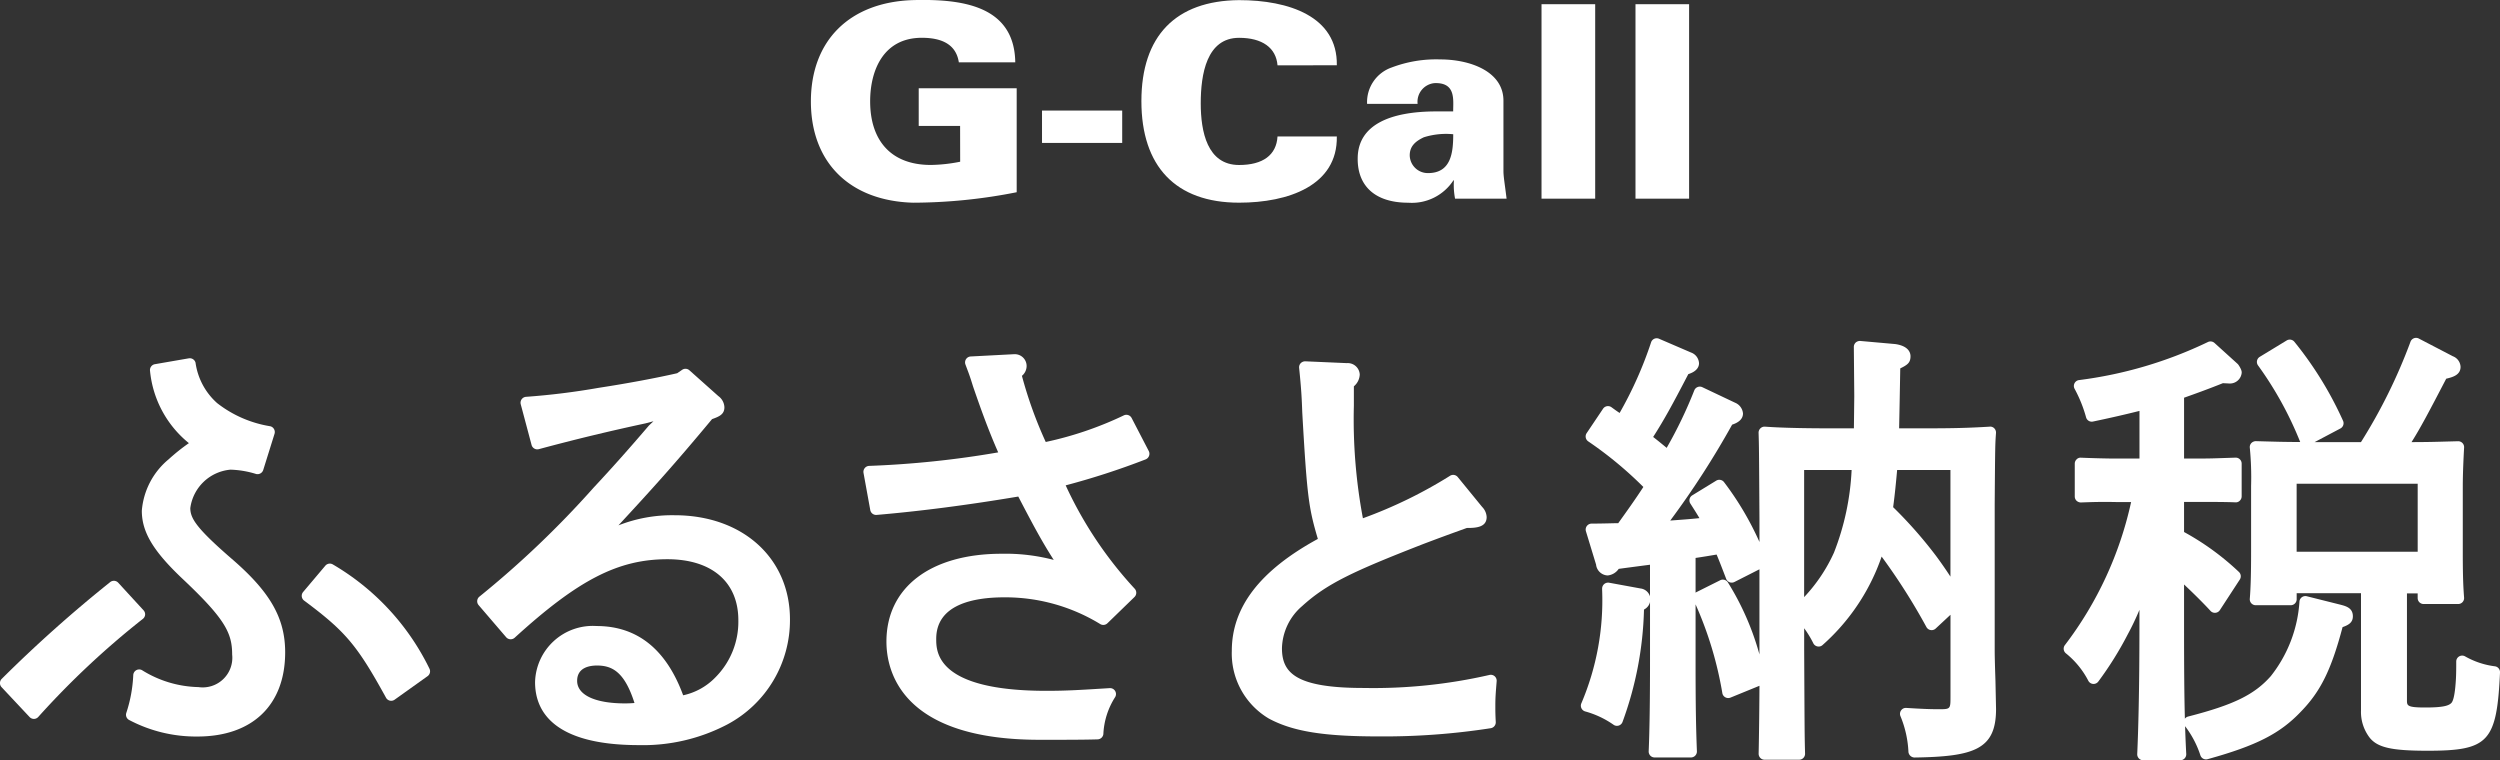 <svg xmlns="http://www.w3.org/2000/svg" width="148" height="45" viewBox="0 0 148 45"><rect x="0" y="0" width="148" height="45" fill="#333333" stroke="none"/><g transform="translate(-18.083 -11.294)"><g transform="translate(66.083 11.294)"><path d="M207.522,142.826h-2.45v-2.233h5.8v6.156a31.775,31.775,0,0,1-6.134.62c-3.762-.109-6.049-2.392-6.049-5.994s2.287-5.883,6.049-6c2.926-.078,6,.336,6.05,3.684h-3.341c-.168-1.114-1.087-1.453-2.193-1.453-2.255,0-3.057,1.9-3.057,3.766,0,2.263,1.186,3.762,3.593,3.762a9.425,9.425,0,0,0,1.736-.191Z" transform="translate(-198.684 -135.369)" fill="#fff" fill-rule="evenodd"/><path d="M249.344,159.643h4.747v1.916h-4.747Z" transform="translate(-235.657 -153.098)" fill="#fff" fill-rule="evenodd"/><path d="M279.18,139.258c-.085-1.035-.9-1.627-2.275-1.627-1.921,0-2.27,2.155-2.27,3.877,0,1.673.381,3.652,2.27,3.652,1.408,0,2.212-.589,2.275-1.689h3.511c.05,2.9-2.86,3.92-5.786,3.92-3.758,0-5.783-2.152-5.783-6.01s2.025-5.948,5.783-5.981c2.927,0,5.837.956,5.786,3.858Z" transform="translate(-251.551 -135.392)" fill="#fff" fill-rule="evenodd"/><path d="M321.6,154.088c0-.559.366-.846.835-1.068a4.4,4.4,0,0,1,1.74-.18c0,1.071-.118,2.3-1.491,2.3A1.071,1.071,0,0,1,321.6,154.088Zm5.734,2.566c-.118-.956-.186-1.308-.186-1.642V150.9c.034-1.8-2.02-2.489-3.728-2.489a7.423,7.423,0,0,0-2.89.477,2.172,2.172,0,0,0-1.454,2.154h2.99a1.109,1.109,0,0,1,1-1.228c1.271-.045,1.106.972,1.106,1.675h-1.005c-2.738,0-4.615.8-4.647,2.742-.033,1.644,1,2.663,2.991,2.663a2.939,2.939,0,0,0,2.676-1.324h.029a4.248,4.248,0,0,0,.068,1.084Z" transform="translate(-286.144 -144.893)" fill="#fff" fill-rule="evenodd"/><path d="M358.8,147.8V136.285h3.177V147.8Z" transform="translate(-315.542 -136.038)" fill="#fff" fill-rule="evenodd"/><path d="M379.4,147.8V136.285h3.174V147.8Z" transform="translate(-330.579 -136.038)" fill="#fff" fill-rule="evenodd"/></g><g transform="translate(18.083 31.294)"><path d="M191.683,98.488a.351.351,0,0,0-.459.069l-1.312,1.554a.353.353,0,0,0,.058.51c2.457,1.83,3.136,2.636,4.849,5.751a.352.352,0,0,0,.23.173.37.37,0,0,0,.078.008.352.352,0,0,0,.2-.065l1.952-1.393a.353.353,0,0,0,.108-.449A14.5,14.5,0,0,0,191.683,98.488Z" transform="translate(-171.966 -85.066)" fill="#fff"/><path d="M173.021,101.893a.354.354,0,0,0-.091-.267l-1.5-1.634a.35.35,0,0,0-.48-.036,79.6,79.6,0,0,0-6.418,5.727.353.353,0,0,0-.008.492l1.658,1.768a.354.354,0,0,0,.256.111h0a.352.352,0,0,0,.257-.117,49.4,49.4,0,0,1,6.186-5.8A.351.351,0,0,0,173.021,101.893Z" transform="translate(-164.43 -85.494)" fill="#fff"/><path d="M181.29,93.037c-2.093-1.814-2.446-2.392-2.446-3a2.635,2.635,0,0,1,2.377-2.272,5.612,5.612,0,0,1,1.521.257.354.354,0,0,0,.419-.237l.669-2.142a.352.352,0,0,0-.03-.279.346.346,0,0,0-.223-.169,6.881,6.881,0,0,1-3.144-1.37,3.924,3.924,0,0,1-1.279-2.392.353.353,0,0,0-.4-.259l-2.006.347a.352.352,0,0,0-.288.4,6.276,6.276,0,0,0,2.3,4.274,11.353,11.353,0,0,0-1.2.958,4.4,4.4,0,0,0-1.586,3.045c0,1.248.66,2.363,2.356,3.977,2.559,2.407,2.992,3.244,2.992,4.538a1.755,1.755,0,0,1-2,1.924,6.571,6.571,0,0,1-3.343-1.006.351.351,0,0,0-.512.293,8.254,8.254,0,0,1-.414,2.248.351.351,0,0,0,.191.423,8.471,8.471,0,0,0,4.024.968c3.251,0,5.192-1.863,5.192-4.985C184.46,96.549,183.57,95,181.29,93.037Z" transform="translate(-167.578 -79.961)" fill="#fff"/><path d="M216.288,90.722a8.684,8.684,0,0,0-3.327.6c1.835-1.987,3.209-3.481,5.541-6.29.431-.152.732-.285.732-.7a.857.857,0,0,0-.359-.664l-1.712-1.526a.349.349,0,0,0-.433-.027l-.292.2c-1.235.282-2.921.6-4.646.864a42.31,42.31,0,0,1-4.292.532.351.351,0,0,0-.323.442l.641,2.409a.35.35,0,0,0,.164.213.345.345,0,0,0,.267.035c2.125-.572,4.124-1.056,6.31-1.526l.475-.126-.27.255c-1.153,1.351-2.195,2.522-3.281,3.684a56.882,56.882,0,0,1-6.756,6.446.352.352,0,0,0-.044.5l1.63,1.9a.347.347,0,0,0,.246.121.353.353,0,0,0,.258-.09c3.764-3.432,6.13-4.648,9.042-4.648,2.627,0,4.2,1.349,4.2,3.61a4.661,4.661,0,0,1-1.357,3.383,3.746,3.746,0,0,1-1.91,1.062c-1-2.721-2.718-4.1-5.125-4.1a3.417,3.417,0,0,0-3.642,3.324c0,1.7,1.068,3.726,6.155,3.726a10.746,10.746,0,0,0,5.225-1.223,6.992,6.992,0,0,0,3.71-6.224C223.112,93.255,220.306,90.722,216.288,90.722Zm-2.379,11.115c-.178.016-.358.024-.563.024-1.772,0-2.83-.5-2.83-1.335,0-.789.735-.907,1.173-.907C212.6,99.618,213.328,100.007,213.91,101.836Z" transform="translate(-176.349 -80.22)" fill="#fff"/><path d="M252.987,84.606a.352.352,0,0,0-.456-.159,20.692,20.692,0,0,1-4.629,1.578,24.626,24.626,0,0,1-1.41-3.915.764.764,0,0,0,.278-.58.7.7,0,0,0-.753-.7H246l-2.54.133a.352.352,0,0,0-.312.474l.1.268c.114.3.181.48.352,1.036.418,1.215.877,2.512,1.487,3.9a56.927,56.927,0,0,1-7.646.8.353.353,0,0,0-.327.415l.4,2.2a.352.352,0,0,0,.376.287c2.584-.22,5.4-.585,8.386-1.087.871,1.671,1.385,2.637,2.1,3.752L248.351,93a11.275,11.275,0,0,0-3.057-.358c-4.208,0-6.823,1.992-6.823,5.2,0,1.748.884,5.814,9.07,5.814,1.565,0,2.6,0,3.434-.026a.353.353,0,0,0,.338-.311,4.425,4.425,0,0,1,.7-2.194.352.352,0,0,0-.326-.528l-.089.006c-1.622.1-2.435.154-3.658.154-6.522,0-6.522-2.315-6.522-3.075,0-2.033,2.193-2.46,4.035-2.46a10.777,10.777,0,0,1,5.69,1.592.351.351,0,0,0,.411-.057l1.6-1.553a.353.353,0,0,0,.017-.489,23.439,23.439,0,0,1-4.089-6.122,44.591,44.591,0,0,0,4.726-1.534.354.354,0,0,0,.205-.2A.35.35,0,0,0,254,86.56Z" transform="translate(-185.994 -79.86)" fill="#fff"/><path d="M283.355,100a30.783,30.783,0,0,1-7.435.768c-4.028,0-4.836-.9-4.836-2.352a3.387,3.387,0,0,1,1.2-2.5c1.457-1.325,3-2.046,7.188-3.679,1.163-.439,1.55-.578,2.517-.927l.041-.014c.513,0,1.172-.025,1.172-.646a.919.919,0,0,0-.267-.6l-1.443-1.767a.35.35,0,0,0-.46-.075,27.113,27.113,0,0,1-5.156,2.513,31.647,31.647,0,0,1-.535-6.661v-1.15a.959.959,0,0,0,.348-.7.712.712,0,0,0-.765-.673h0l-2.459-.107a.371.371,0,0,0-.271.111.355.355,0,0,0-.094.278c.132,1.266.159,1.861.186,2.634.284,4.994.378,5.648.923,7.491-3.427,1.87-5.094,4.039-5.094,6.627a4.477,4.477,0,0,0,2.19,4.006c1.414.762,3.238,1.059,6.505,1.059a41.2,41.2,0,0,0,6.631-.486.352.352,0,0,0,.3-.368c-.025-.445-.025-.681-.025-.943,0-.494.022-.768.07-1.368l.008-.1a.354.354,0,0,0-.121-.3A.349.349,0,0,0,283.355,100Z" transform="translate(-195.192 -80.04)" fill="#fff"/><path d="M322,97.965V89.327c.027-3.536.027-3.536.077-4.232a.355.355,0,0,0-.1-.273.328.328,0,0,0-.272-.1c-1.279.078-2.224.1-3.886.1h-1.477c.022-1.037.044-2.2.067-3.548.438-.215.607-.342.607-.723,0-.177-.086-.6-.9-.718l-2.072-.184a.377.377,0,0,0-.27.092.354.354,0,0,0-.113.262l.026,2.909-.022,1.91h-1.383c-1.159,0-2.773-.018-3.882-.1a.352.352,0,0,0-.27.1.357.357,0,0,0-.108.265c.025.81.025.81.052,5.111V91.55a17.807,17.807,0,0,0-2.092-3.537.352.352,0,0,0-.468-.094l-1.417.868a.35.35,0,0,0-.113.489l.122.192c.151.237.289.454.414.67-.572.061-1.157.1-1.727.143a51.1,51.1,0,0,0,3.663-5.677c.262-.087.643-.263.643-.665a.758.758,0,0,0-.465-.633l-1.941-.92a.351.351,0,0,0-.478.191,26.046,26.046,0,0,1-1.634,3.4c-.261-.215-.524-.431-.8-.645.665-1.041,1.129-1.89,2.081-3.72.547-.172.634-.47.634-.642a.713.713,0,0,0-.475-.638l-1.889-.813a.345.345,0,0,0-.284,0,.35.35,0,0,0-.19.213,22.946,22.946,0,0,1-1.863,4.179c-.155-.1-.314-.217-.481-.338a.352.352,0,0,0-.5.089l-.97,1.444a.353.353,0,0,0,.092.487,22.55,22.55,0,0,1,3.265,2.7c-.473.727-.986,1.445-1.488,2.144-.21,0-.425.007-.646.012-.3.006-.607.013-.93.013a.352.352,0,0,0-.336.454l.6,1.971a.72.72,0,0,0,.685.644.9.9,0,0,0,.656-.39c.6-.082,1.221-.163,1.852-.245v1.875a.668.668,0,0,0-.557-.469l-1.862-.341a.355.355,0,0,0-.289.077.35.35,0,0,0-.126.27v.078a15.552,15.552,0,0,1-1.233,6.722.353.353,0,0,0,.221.47,5.439,5.439,0,0,1,1.7.8.351.351,0,0,0,.518-.17,20.721,20.721,0,0,0,1.272-6.654l.092-.061a.656.656,0,0,0,.265-.391V98.57c0,2.4-.027,4.2-.079,5.368a.351.351,0,0,0,.351.368h2.151a.356.356,0,0,0,.253-.108.352.352,0,0,0,.1-.258c-.051-1.306-.079-2.55-.079-5.37V95.243a21.717,21.717,0,0,1,1.587,5.269.352.352,0,0,0,.181.236.357.357,0,0,0,.3.014l1.714-.7c-.007,1.477-.029,3.149-.049,4.018a.355.355,0,0,0,.1.254.349.349,0,0,0,.251.106h2.046a.352.352,0,0,0,.352-.361c-.028-1.1-.028-1.1-.053-6.189V96.656a5.99,5.99,0,0,1,.543.894.35.35,0,0,0,.252.184.338.338,0,0,0,.3-.089,12.382,12.382,0,0,0,3.207-4.484c.105-.255.2-.5.283-.748a36.358,36.358,0,0,1,2.653,4.174.351.351,0,0,0,.547.087l.877-.816V100.7c0,.75,0,.75-.724.75-.482,0-1-.021-1.892-.077a.341.341,0,0,0-.305.143.352.352,0,0,0-.045.334,6.268,6.268,0,0,1,.477,2.136.37.37,0,0,0,.355.323c3.566-.051,4.831-.492,4.831-2.873l-.035-1.661C322.02,99.037,322,98.329,322,97.965ZM319.38,87.287V93.6c-.267-.411-.546-.813-.832-1.2a25.655,25.655,0,0,0-2.56-2.911c.1-.738.172-1.479.236-2.2Zm-8.661,0h2.811a15.339,15.339,0,0,1-1.044,4.889,9.592,9.592,0,0,1-1.767,2.637Zm-6.427,7.263V92.494c.415-.06.831-.13,1.246-.2.172.411.352.88.566,1.439a.349.349,0,0,0,.2.2.357.357,0,0,0,.286-.014l1.483-.753v5.039a16.169,16.169,0,0,0-1.867-4.261.351.351,0,0,0-.3-.166.34.34,0,0,0-.157.037l-1.417.708A.42.42,0,0,0,304.293,94.55Z" transform="translate(-203.914 -79.464)" fill="#fff"/><path d="M368.333,98.9a4.772,4.772,0,0,1-1.786-.593.351.351,0,0,0-.519.31c0,.359,0,.77-.025,1.133-.058.932-.176,1.233-.267,1.322-.158.159-.48.265-1.534.265-1.091,0-1.091-.11-1.091-.436v-6.32h.634v.278a.352.352,0,0,0,.352.352h2.046a.351.351,0,0,0,.35-.38c-.05-.646-.077-1.268-.077-2.7V88.236c0-.846.058-1.934.078-2.291a.351.351,0,0,0-.351-.371h-.009l-.646.017c-.647.019-1.195.034-2.106.035.535-.85,1.02-1.768,2.053-3.754.44-.1.849-.246.849-.7a.7.7,0,0,0-.452-.627l-2.02-1.051a.352.352,0,0,0-.488.18,31.991,31.991,0,0,1-2.936,5.953h-2.745l1.528-.808a.352.352,0,0,0,.151-.466,21.282,21.282,0,0,0-2.871-4.66.352.352,0,0,0-.46-.085l-1.6.973a.353.353,0,0,0-.1.5,20.959,20.959,0,0,1,2.5,4.539c-.914,0-1.609-.023-2.341-.043l-.283-.008a.383.383,0,0,0-.268.114.349.349,0,0,0-.091.278,18.292,18.292,0,0,1,.076,2.27v3.888c0,1.287-.024,2.145-.077,2.781a.351.351,0,0,0,.35.382h2.073a.352.352,0,0,0,.352-.352v-.358h3.808v6.951a2.5,2.5,0,0,0,.527,1.618c.476.573,1.308.756,3.418.756,3.613,0,4.094-.52,4.285-4.644A.351.351,0,0,0,368.333,98.9ZM363.746,88.09v4.024H356.58V88.09Z" transform="translate(-220.619 -79.453)" fill="#fff"/><path d="M354.527,95.339h0l-1.993-.5a.353.353,0,0,0-.433.289,7.933,7.933,0,0,1-1.7,4.442c-.974,1.1-2.207,1.7-4.885,2.388a.343.343,0,0,0-.2.131c-.036-1.35-.049-2.982-.049-5.568V94.142c.589.552,1.188,1.15,1.566,1.564a.352.352,0,0,0,.554-.045l1.181-1.812a.353.353,0,0,0-.059-.454,15.61,15.61,0,0,0-3.242-2.359V89.255h.959c.686,0,1.539,0,2.083.025a.328.328,0,0,0,.26-.1.354.354,0,0,0,.108-.254V86.985a.353.353,0,0,0-.106-.252.349.349,0,0,0-.256-.1l-.751.025c-.456.016-.806.028-1.337.028h-.959v-3.6c.71-.253,1.447-.518,2.3-.861l.368.019a.7.7,0,0,0,.744-.641c0-.058,0-.175-.191-.46a.4.4,0,0,0-.056-.064l-1.364-1.235a.355.355,0,0,0-.386-.057,24.78,24.78,0,0,1-7.648,2.257.351.351,0,0,0-.251.508,7.979,7.979,0,0,1,.684,1.7.347.347,0,0,0,.409.244c.989-.207,1.875-.409,2.751-.629v2.821h-1.38c-.577,0-1.512-.027-2.083-.052a.315.315,0,0,0-.259.1.349.349,0,0,0-.109.254v1.944a.349.349,0,0,0,.108.253.378.378,0,0,0,.256.1c.705-.025,1.17-.043,2.087-.025h.885a21.541,21.541,0,0,1-3.921,8.47.352.352,0,0,0,.055.482,5.08,5.08,0,0,1,1.341,1.644.35.35,0,0,0,.587.025,20.244,20.244,0,0,0,1.731-2.773,15.9,15.9,0,0,0,.7-1.467v.884c0,3.969-.072,6.353-.131,7.652a.352.352,0,0,0,.351.369h2.2a.354.354,0,0,0,.351-.371c-.029-.546-.051-1.075-.069-1.645a5.767,5.767,0,0,1,.911,1.739.351.351,0,0,0,.423.213c2.888-.8,4.279-1.512,5.509-2.8,1.173-1.2,1.809-2.481,2.48-5.017.343-.122.61-.265.61-.64C355.262,95.533,354.855,95.425,354.527,95.339Z" transform="translate(-215.971 -79.541)" fill="#fff"/></g></g></svg>